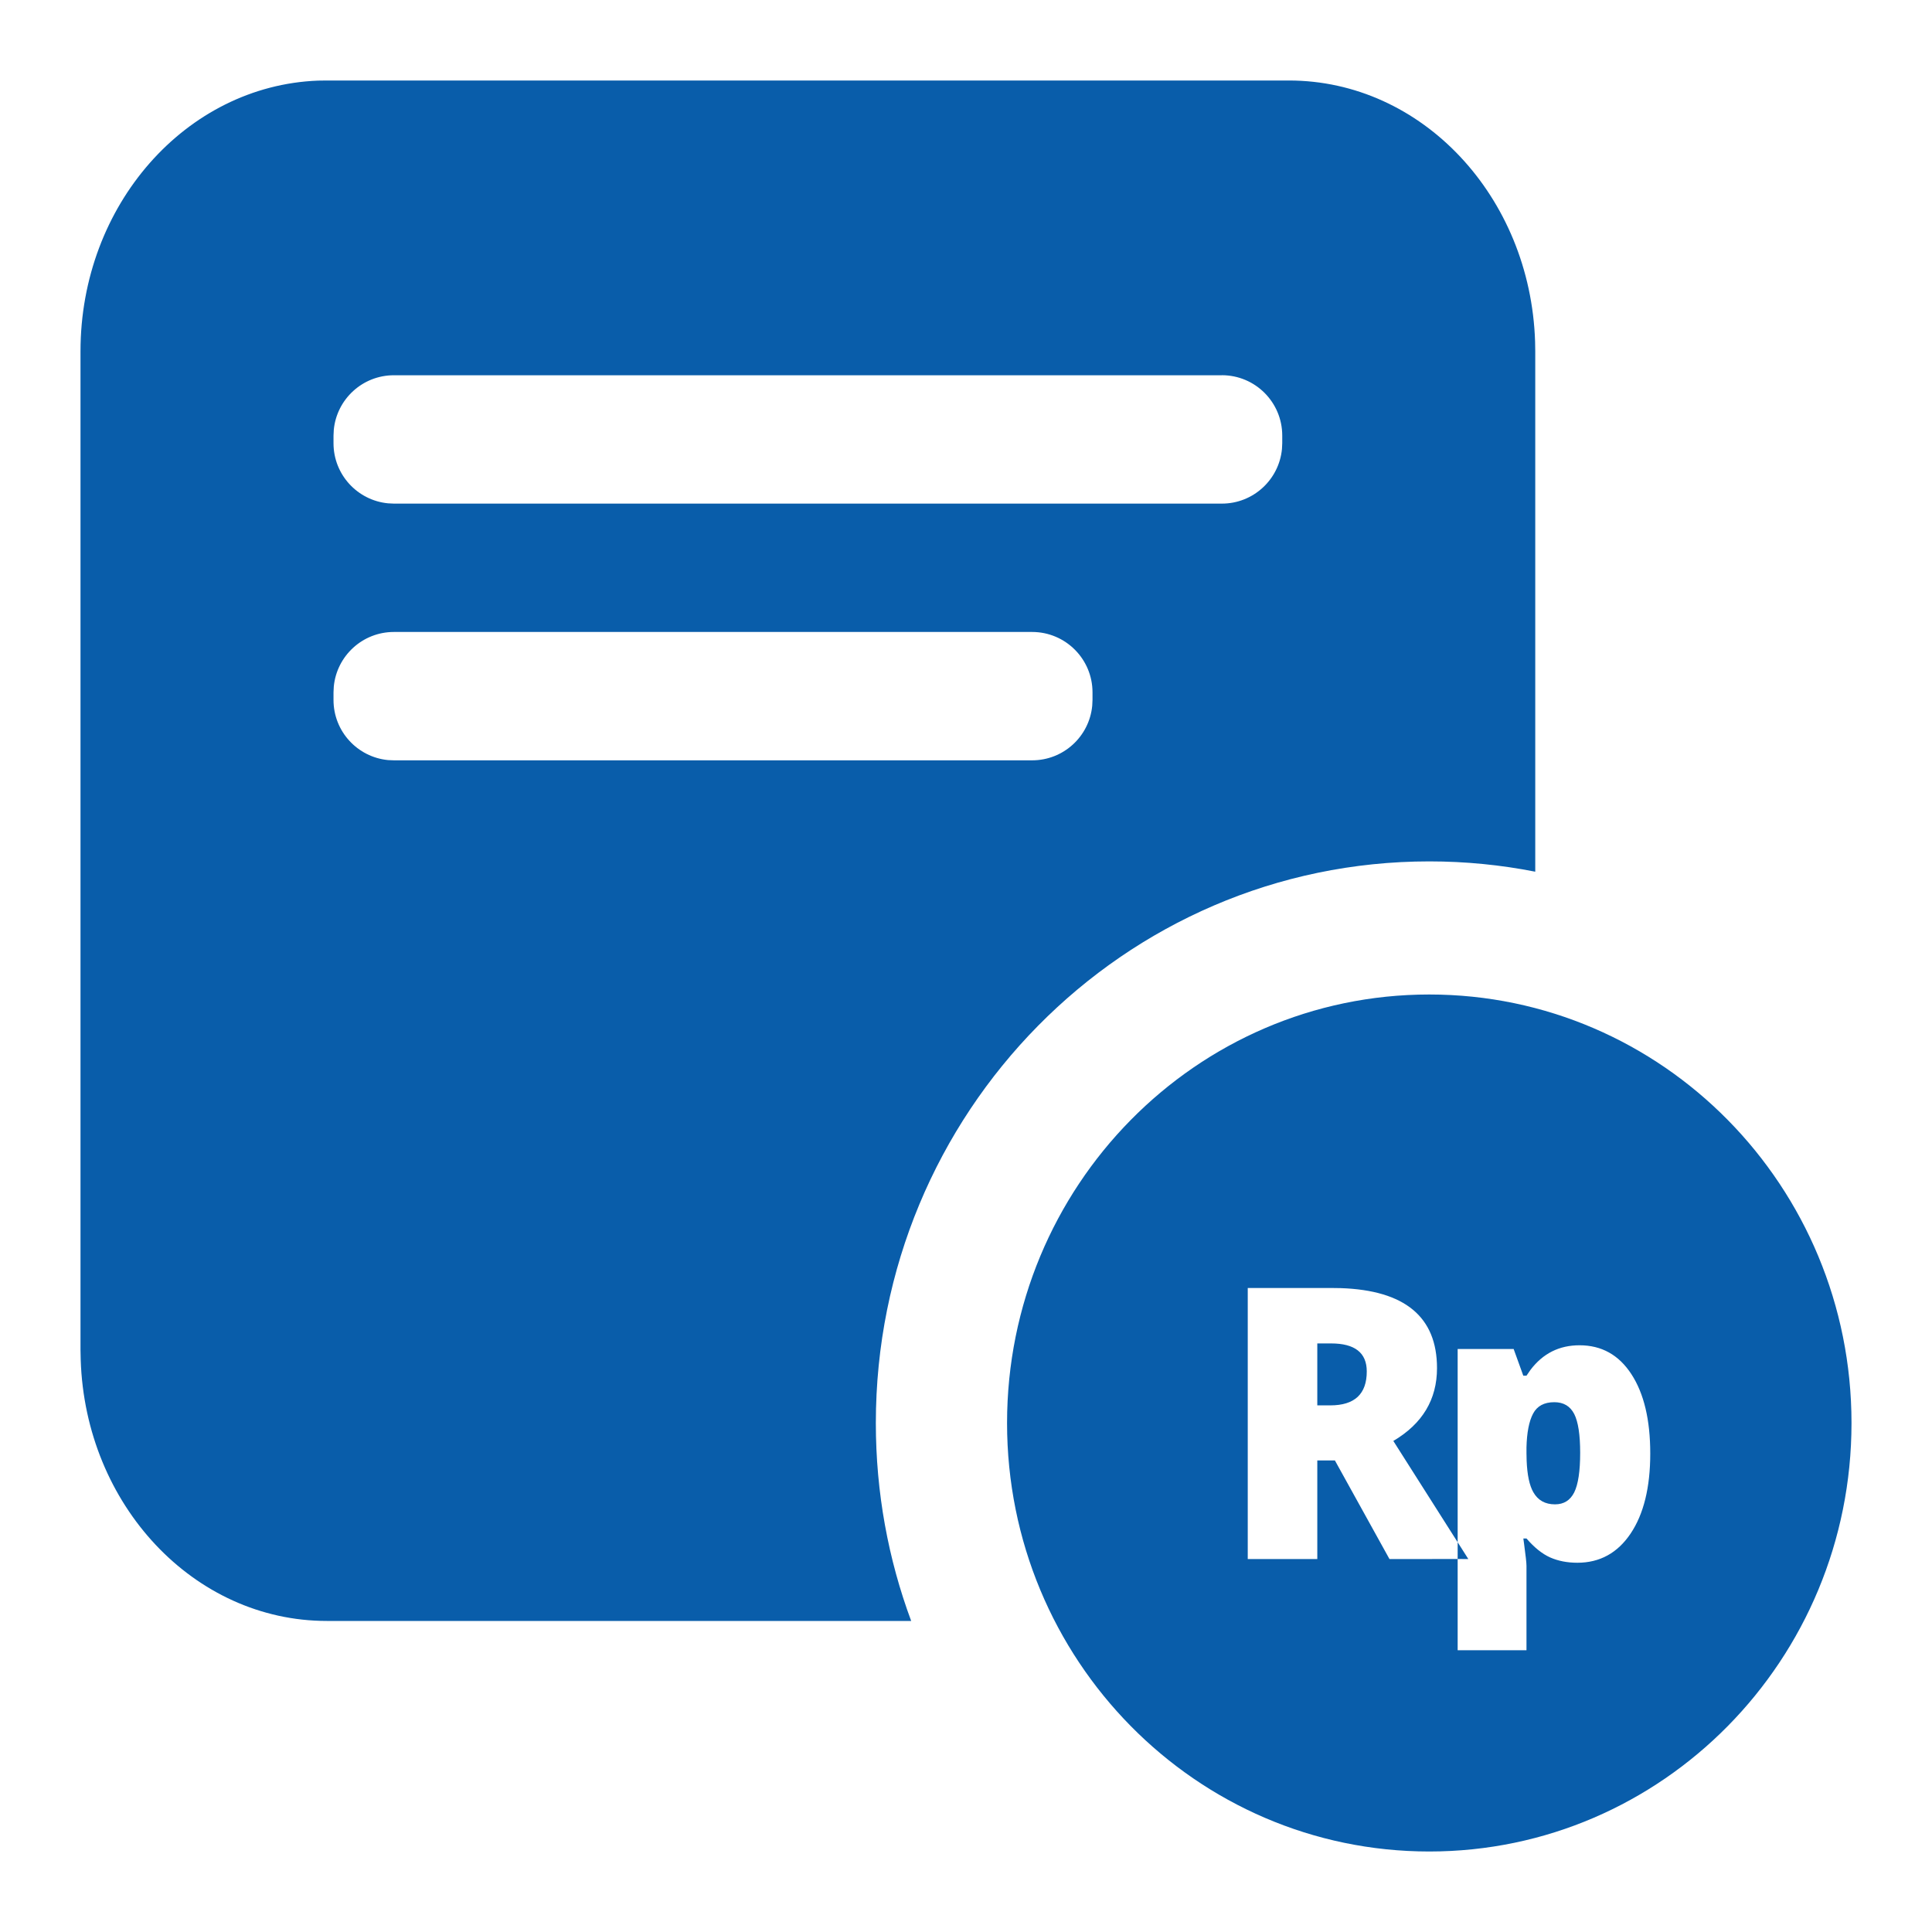 <svg xmlns="http://www.w3.org/2000/svg" width="48" height="48" viewBox="0 0 48 48">
    <g fill="none" fill-rule="evenodd">
        <g>
            <g>
                <path fill="#095DAA" d="M35.51 24.708c5.793 0 10.49 4.767 10.49 10.647S41.303 46 35.51 46c-5.794 0-10.49-4.765-10.49-10.645s4.697-10.647 10.49-10.647zm3.732 8.715c-.504 0-.91.204-1.218.612l-.099.144h-.079l-.24-.664h-1.391v4.801l.265.418-.265-.001V41h1.71v-2.096c0-.076-.02-.254-.058-.533l-.02-.148h.078c.196.227.392.384.59.472.199.087.423.131.674.131.557 0 .998-.242 1.323-.725.325-.484.488-1.147.488-1.988 0-.835-.156-1.492-.468-1.971-.312-.48-.742-.719-1.29-.719zM32.023 2c3.306 0 6 2.883 6.116 6.488l.004.241v12.928c-.852-.168-1.733-.256-2.633-.256-7.593 0-13.75 6.247-13.75 13.954 0 1.73.31 3.388.878 4.917H8.12c-3.306 0-6-2.884-6.115-6.489L2 33.543V8.728c0-3.635 2.622-6.598 5.9-6.725L8.12 2h23.903zm1.072 30H31v6.734h1.728v-2.45h.437l1.356 2.45 1.694-.001v-.417L34.617 35.8c.723-.427 1.085-1.03 1.085-1.81 0-1.271-.798-1.934-2.394-1.987L33.095 32zm5.521 2.837c.23 0 .395.098.495.293.099.195.148.516.148.965 0 .457-.05.785-.148.983-.1.198-.259.297-.477.297-.245 0-.424-.1-.538-.3-.098-.17-.153-.433-.167-.787l-.004-.184v-.143c.009-.371.064-.652.164-.84.1-.19.277-.284.527-.284zm-5.547-1.46c.592 0 .888.232.888.696 0 .562-.302.843-.906.843h-.323v-1.539h.34zm-7.426-17.676H9.786c-.78 0-1.42.595-1.493 1.356l-.007.144v.19c0 .78.595 1.42 1.355 1.493l.145.006h15.857c.78 0 1.42-.594 1.493-1.355l.007-.145v-.189c0-.828-.672-1.5-1.5-1.5zm4.714-6.378H9.786c-.78 0-1.42.595-1.493 1.355l-.007.145v.189c0 .78.595 1.42 1.355 1.493l.145.007h20.571c.78 0 1.42-.595 1.493-1.356l.007-.144v-.19c0-.828-.671-1.5-1.5-1.5z" transform="translate(-462 -456) translate(462 456)"/>
                <path d="M0 0H48V48H0z" transform="translate(-462 -456) translate(462 456)"/>
            </g>
        </g>
    </g>
</svg>
